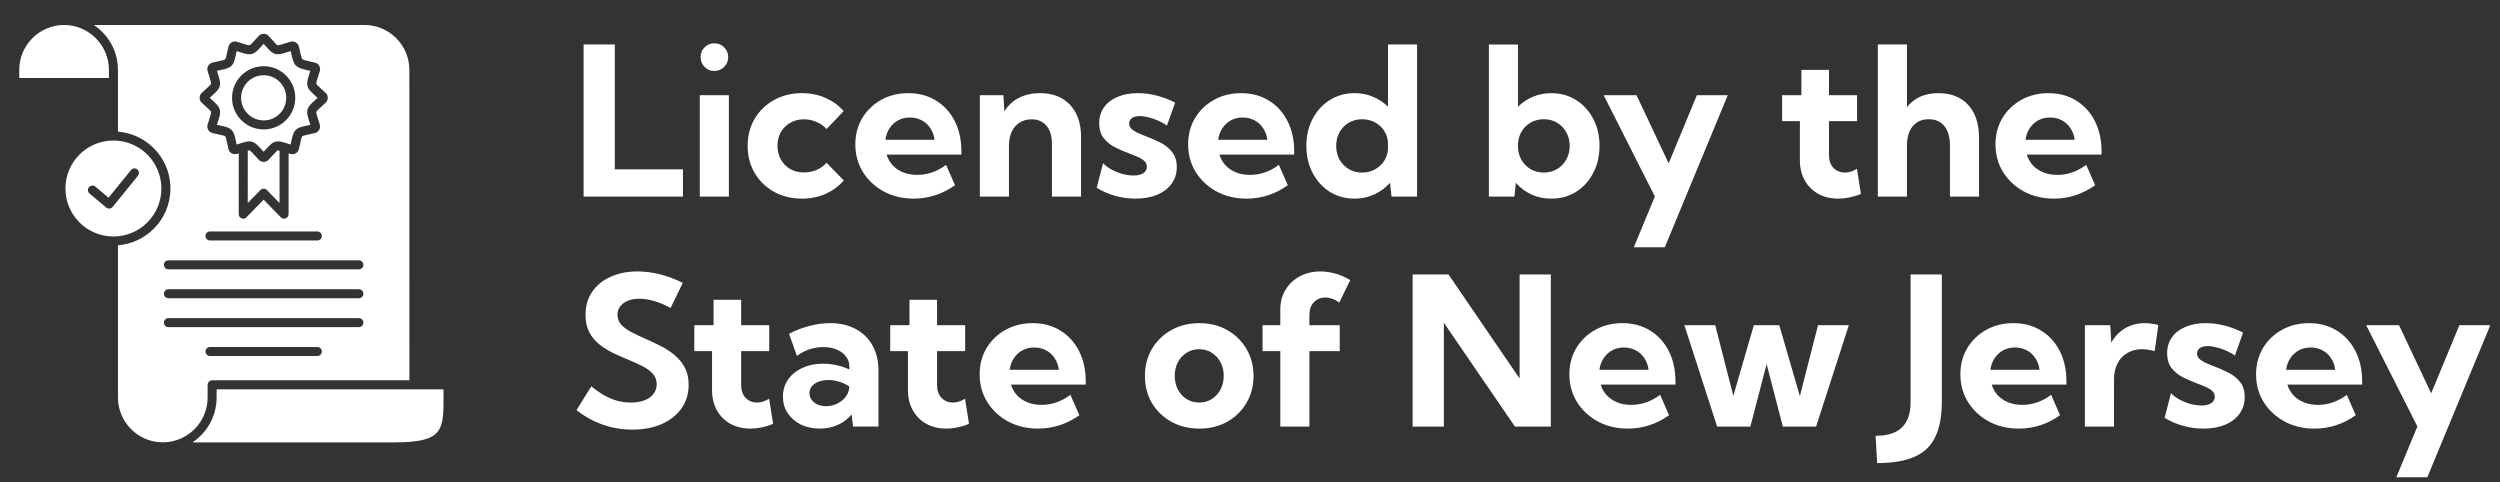 <svg fill="none" height="65" viewBox="0 0 337 65" width="337" xmlns="http://www.w3.org/2000/svg"><rect x="0" y="0" width="337" height="65" fill="#333333" stroke="none"/><g fill="#fff"><path clip-rule="evenodd" d="m12.068 26.087c-.258-.215-.291-.599-.076-.857s.599-.291.857-.076l1.782 1.494 3.023-3.724c.212-.26.594-.301.854-.088.26.212.298.594.088.854l-3.39 4.178c-.007.012-.017.021-.026.033-.215.258-.599.291-.857.076zm7.792-5.251c-1.169-1.169-2.787-1.894-4.571-1.894-1.787 0-3.402.723-4.574 1.894-1.169 1.169-1.894 2.787-1.894 4.574s.723 3.402 1.894 4.574c1.169 1.169 2.787 1.894 4.574 1.894 1.785 0 3.402-.723 4.571-1.894 1.169-1.169 1.894-2.787 1.894-4.574s-.723-3.402-1.894-4.574zm28.516 18.151c.336 0 .608.272.608.608s-.272.608-.608.608h-25.671c-.336 0-.608-.272-.608-.608s.272-.608.608-.608zm0 3.894c.336 0 .608.272.608.608s-.272.608-.608.608h-25.671c-.336 0-.608-.272-.608-.608 0-.336.272-.608.608-.608zm-5.602 3.894c.336 0 .608.272.608.608s-.272.608-.608.608h-14.465c-.336 0-.608-.272-.608-.608s.272-.608.608-.608zm5.602-11.681c.336 0 .608.272.608.608s-.272.608-.608.608h-25.671c-.336 0-.608-.272-.608-.608s.272-.608.608-.608zm-5.602-3.894c.336 0 .608.272.608.608s-.272.608-.608.608h-14.465c-.336 0-.608-.272-.608-.608s.272-.608.608-.608zm-3.538-24.061c-.012-.055-.026-.117-.06-.253-.143.043-.246.076-.341.105-.866.27-1.284.398-1.744.274-.446-.119-.699-.403-1.186-.947l.002-.002c-.103-.115-.22-.246-.367-.406-.103.11-.2.217-.289.315-.558.616-.837.921-1.298 1.045-.461.124-.854-.002-1.639-.251-.129-.041-.267-.084-.41-.129-.036.157-.067.296-.093.422-.177.806-.265 1.21-.601 1.546-.336.336-.74.425-1.546.601-.127.026-.263.057-.422.093.045.143.088.282.129.41.251.787.375 1.181.251 1.639-.124.461-.429.74-1.04 1.298-.098.091-.205.186-.315.289.11.103.217.198.315.289.611.558.918.837 1.04 1.298.124.46-.002.854-.251 1.641-.041.129-.084.267-.129.408.157.036.296.067.42.093.806.177 1.21.265 1.546.601s.425.74.601 1.546c.026.126.057.262.093.42.143-.045.281-.088.41-.129.787-.251 1.181-.375 1.639-.251.461.124.74.429 1.296 1.04.091.098.186.205.289.315.103-.11.198-.217.289-.315.558-.611.837-.918 1.298-1.04.461-.124.854.002 1.641.251.126.041.267.084.408.129.036-.158.067-.296.093-.42.176-.806.265-1.21.601-1.546s.74-.425 1.546-.601c.126-.026.262-.057.42-.093-.045-.143-.088-.282-.129-.41-.251-.787-.375-1.179-.251-1.639.124-.461.429-.74 1.04-1.298.098-.091.205-.186.315-.289-.11-.103-.217-.198-.315-.289-.613-.558-.919-.837-1.04-1.298-.124-.46.002-.854.251-1.641.041-.129.084-.267.129-.41-.138-.033-.217-.05-.289-.067-.864-.196-1.298-.293-1.653-.647-.348-.358-.449-.802-.654-1.699zm-5.838 13.162c.117-.026.193-.036.243-.021.117.031.315.248.713.685.143.157.308.339.532.575.012.014.026.026.038.038.174.165.396.246.618.246s.444-.081.618-.246c.014-.012.026-.026.038-.038.222-.236.387-.418.53-.573.398-.434.597-.654.713-.685.05-.012.126-.005.243.021v7.069l-1.708-1.754c-.234-.241-.618-.246-.859-.012-.577.577-1.15 1.169-1.72 1.758zm4.297-9.266c.551.551.892 1.312.892 2.152 0 .842-.341 1.601-.892 2.152s-1.312.892-2.152.892c-.842 0-1.601-.341-2.152-.892s-.892-1.312-.892-2.152c0-.842.341-1.601.892-2.152s1.312-.892 2.152-.892 1.601.341 2.152.892zm-2.154-2.109c1.176 0 2.243.477 3.013 1.248.771.771 1.248 1.837 1.248 3.013s-.477 2.243-1.248 3.013c-.771.771-1.837 1.248-3.013 1.248-1.176 0-2.243-.477-3.013-1.248-.771-.771-1.248-1.837-1.248-3.013s.477-2.243 1.248-3.013c.771-.771 1.837-1.248 3.013-1.248zm-6.339 43.557v1.105c0 1.997-.816 3.812-2.133 5.127-.341.341-.713.647-1.117.916h27.136c6.737 0 6.728-1.575 6.7-6.582l-.002-.566h-3.991l-26.592.002zm-26.606-41.966h12.086v-1.105c0-1.661-.68-3.171-1.775-4.268-1.095-1.095-2.605-1.775-4.268-1.775-1.661-.002-3.171.678-4.266 1.773-1.097 1.095-1.777 2.608-1.777 4.268zm46.544-7.15h-36.488c.401.267.775.575 1.117.914 1.315 1.315 2.133 3.13 2.133 5.127v8.338c1.878.148 3.567.971 4.824 2.226 1.391 1.391 2.25 3.311 2.25 5.432s-.859 4.042-2.25 5.432c-1.255 1.255-2.944 2.078-4.824 2.226v20.523c0 1.661.68 3.173 1.775 4.268s2.605 1.775 4.268 1.775c1.661 0 3.173-.68 4.268-1.775 1.095-1.095 1.775-2.605 1.775-4.268v-1.713c0-.336.272-.608.608-.608h26.592l-.005-41.854c0-1.661-.68-3.171-1.775-4.268-1.095-1.095-2.605-1.775-4.268-1.775zm-10.24 25.499c0 .336-.272.608-.608.608-.186 0-.355-.084-.465-.217l-2.286-2.345-2.286 2.345c-.112.134-.279.217-.465.217-.336 0-.608-.272-.608-.608v-8.193c-.076.024-.158.048-.248.074l-.05.012v.002c-.232.055-.463.014-.656-.098-.196-.112-.348-.296-.415-.522-.007-.021-.012-.038-.014-.05-.067-.279-.124-.542-.174-.768-.127-.573-.189-.859-.274-.942s-.37-.148-.942-.274c-.227-.05-.491-.107-.768-.174-.017-.005-.033-.01-.05-.014-.229-.069-.413-.22-.522-.413-.012-.019-.021-.038-.029-.057-.088-.181-.119-.394-.069-.604.005-.017.009-.033.014-.05.096-.32.167-.549.231-.747.179-.563.267-.845.236-.962-.031-.117-.248-.315-.685-.713-.157-.143-.336-.308-.573-.53-.012-.012-.024-.024-.036-.036l-.002-.002c-.165-.172-.246-.394-.246-.618h-.002c0-.222.084-.444.246-.618.012-.012.026-.026.038-.038.236-.222.418-.389.575-.532.434-.396.654-.596.685-.713.031-.117-.06-.399-.236-.962-.062-.198-.136-.427-.232-.747l-.014-.05c-.055-.231-.014-.463.098-.656l.002-.002h-.002c.112-.193.293-.344.522-.413.024-.007.041-.012.05-.014.279-.064.542-.124.771-.174.57-.126.857-.188.942-.272.084-.086.148-.37.272-.942.05-.227.107-.491.174-.771.005-.017.01-.033.014-.05.069-.229.22-.413.413-.523.019-.012.038-.021.057-.029.181-.091.394-.119.604-.069.012.002.026.007.05.014.32.095.549.167.747.231.563.179.845.267.962.236.117-.031.315-.248.713-.685.143-.157.308-.336.53-.573.012-.014.026-.026.038-.038.174-.165.396-.246.618-.246s.444.081.618.246c.012.012.024.024.036.036l.002.002c.224.239.437.475.616.675l.002.002.002-.002c.327.367.496.556.592.582.124.033.434-.062 1.074-.262.234-.072.496-.155.67-.205l.05-.012v-.002c.231-.055.465-.014.661.098.193.112.346.293.413.523.007.021.012.038.014.05.009.043.076.332.134.589.15.661.224.99.339 1.102.11.11.427.181 1.059.324.253.057.534.122.627.143l.05.014c.229.069.413.219.522.413.012.019.021.038.029.057.088.181.119.394.069.604-.005.017-.009.033-.014.05-.095.32-.167.549-.231.747-.179.563-.267.845-.236.962s.248.315.685.713c.158.143.336.308.573.53.014.012.026.026.038.038.165.174.246.396.246.618s-.084.444-.246.618l-.038.038c-.236.224-.417.389-.575.532-.434.396-.654.596-.685.713s.06.399.236.962c.062.198.136.427.231.747l.012.05h.002c.055.231.014.465-.098.661-.012.019-.024.038-.036.055-.115.167-.281.296-.487.358-.017.005-.033.009-.05.014-.279.064-.542.124-.768.174-.573.126-.857.188-.942.274s-.148.37-.274.942c-.05.227-.107.491-.174.768-.002.012-.007.026-.014.05-.069.229-.22.41-.413.522-.193.112-.427.153-.661.098-.017-.005-.033-.009-.05-.014-.088-.026-.172-.052-.248-.074l-.007 8.19z" fill-rule="evenodd"/><path d="m92.063 26.5h-13.395v-20.503h4.21v16.826h9.185zm4.224-16.935c-.519 0-.957-.182-1.312-.547-.355-.364-.533-.806-.533-1.326s.178-.957.533-1.312c.355-.364.793-.547 1.312-.547.528 0 .97.182 1.326.547.364.355.547.793.547 1.312s-.182.961-.547 1.326c-.355.364-.797.547-1.326.547zm1.968 16.935h-3.923v-13.669h3.923zm15.486-2.173c-.665.765-1.48 1.367-2.446 1.804-.966.428-2.028.642-3.185.642-1.403 0-2.661-.305-3.773-.916-1.102-.62-1.973-1.467-2.61-2.542-.629-1.075-.944-2.292-.944-3.65 0-1.367.315-2.583.944-3.65.637-1.075 1.508-1.918 2.61-2.529 1.112-.62 2.37-.929 3.773-.929 1.148 0 2.205.214 3.171.642s1.781 1.021 2.447 1.777l-2.31 2.419c-.356-.41-.807-.729-1.354-.957-.537-.237-1.102-.355-1.694-.355-.684 0-1.294.155-1.832.465-.538.301-.961.72-1.271 1.258-.31.529-.465 1.139-.465 1.832 0 .702.155 1.326.465 1.873.31.547.733.975 1.271 1.285.538.301 1.148.451 1.832.451.592 0 1.161-.114 1.708-.342.547-.237.993-.56 1.34-.97zm14.995.642c-1.695 1.203-3.549 1.804-5.563 1.804-1.495 0-2.839-.319-4.033-.957-1.184-.647-2.123-1.522-2.815-2.624-.684-1.103-1.025-2.346-1.025-3.732 0-1.321.309-2.501.929-3.54.629-1.039 1.481-1.859 2.556-2.46s2.296-.902 3.663-.902c1.413 0 2.656.333 3.732.998 1.075.656 1.913 1.576 2.515 2.761.601 1.175.902 2.538.902 4.087v.437h-10.074c.164.538.428 1.012.793 1.421.374.401.838.72 1.394.957.565.237 1.208.355 1.927.355 1.395 0 2.693-.451 3.896-1.353zm-9.391-6.123h6.63c-.073-.592-.26-1.112-.561-1.558-.291-.456-.679-.811-1.162-1.066-.473-.255-1.006-.383-1.599-.383-.601 0-1.139.132-1.613.396-.464.264-.843.62-1.134 1.066-.292.447-.479.961-.561 1.545zm26.381 7.654h-3.923v-7.108c0-1.039-.246-1.85-.738-2.433-.483-.583-1.153-.875-2.009-.875-.602 0-1.135.146-1.6.437-.455.282-.811.688-1.066 1.216-.255.519-.382 1.144-.382 1.873v6.889h-3.923v-13.669h3.171l.136 2.187c.492-.802 1.149-1.412 1.969-1.832.82-.419 1.768-.629 2.843-.629 1.713 0 3.062.528 4.046 1.585.984 1.048 1.476 2.488 1.476 4.319zm2.105-1.175.861-3.335c.273.301.638.579 1.094.834.464.255.961.46 1.489.615.538.146 1.044.219 1.518.219.565 0 1.007-.105 1.325-.314.319-.219.479-.51.479-.875 0-.301-.109-.551-.328-.752-.21-.21-.497-.392-.861-.547-.356-.164-.752-.324-1.189-.478-.593-.228-1.203-.492-1.832-.793-.62-.301-1.144-.711-1.572-1.23-.428-.519-.642-1.207-.642-2.064 0-.82.214-1.531.642-2.132.428-.611 1.034-1.08 1.818-1.408.784-.337 1.695-.506 2.734-.506 1.685 0 3.367.424 5.043 1.271l-1.107 3.103c-.291-.228-.656-.437-1.093-.629-.438-.201-.889-.36-1.353-.478-.456-.118-.866-.178-1.231-.178-.446 0-.797.091-1.052.273-.246.182-.369.433-.369.752 0 .237.086.451.26.642.173.182.428.36.765.533.346.164.77.342 1.271.533.62.228 1.244.501 1.873.82.638.31 1.171.729 1.599 1.258.437.519.656 1.212.656 2.078 0 .847-.232 1.59-.697 2.228-.456.638-1.103 1.135-1.941 1.49-.829.346-1.804.519-2.925.519-1.868 0-3.613-.483-5.235-1.449zm25.765-.355c-1.695 1.203-3.549 1.804-5.563 1.804-1.494 0-2.838-.319-4.032-.957-1.185-.647-2.123-1.522-2.816-2.624-.683-1.103-1.025-2.346-1.025-3.732 0-1.321.31-2.501.929-3.54.629-1.039 1.481-1.859 2.557-2.46 1.075-.601 2.296-.902 3.663-.902 1.412 0 2.656.333 3.731.998 1.076.656 1.914 1.576 2.515 2.761.602 1.175.902 2.538.902 4.087v.437h-10.073c.164.538.428 1.012.792 1.421.374.401.839.72 1.395.957.565.237 1.207.355 1.927.355 1.394 0 2.693-.451 3.895-1.353zm-9.39-6.123h6.629c-.073-.592-.259-1.112-.56-1.558-.292-.456-.679-.811-1.162-1.066-.474-.255-1.007-.383-1.599-.383-.602 0-1.139.132-1.613.396-.465.264-.843.62-1.135 1.066-.291.447-.478.961-.56 1.545zm26.818 7.654h-3.445l-.205-1.859c-.583.656-1.285 1.175-2.105 1.558-.811.383-1.699.574-2.665.574-1.248 0-2.365-.305-3.349-.916-.975-.62-1.745-1.467-2.31-2.542s-.847-2.292-.847-3.65c0-1.367.282-2.583.847-3.65.565-1.075 1.335-1.918 2.31-2.529.984-.62 2.101-.929 3.349-.929.893 0 1.722.164 2.488.492.774.319 1.444.765 2.009 1.34v-8.393h3.923zm-7.409-3.24c.647 0 1.231-.146 1.75-.437.528-.292.948-.688 1.257-1.189.319-.51.479-1.089.479-1.736v-.492c0-.647-.16-1.221-.479-1.722-.309-.501-.729-.893-1.257-1.175-.519-.292-1.103-.437-1.75-.437-.665 0-1.262.155-1.79.465-.529.31-.948.738-1.258 1.285-.3.538-.451 1.153-.451 1.845 0 .683.151 1.298.451 1.845.31.538.729.966 1.258 1.285.528.31 1.125.465 1.79.465zm20.531 3.24h-3.445v-20.503h3.923v8.393c.574-.574 1.239-1.021 1.996-1.34.765-.328 1.594-.492 2.487-.492 1.258 0 2.374.31 3.349.929.975.611 1.745 1.454 2.31 2.529.565 1.066.848 2.283.848 3.65 0 1.358-.283 2.574-.848 3.65s-1.335 1.923-2.31 2.542c-.975.611-2.091.916-3.349.916-.966 0-1.859-.187-2.679-.56-.811-.383-1.508-.907-2.091-1.572zm3.964-3.24c.665 0 1.257-.155 1.777-.465.528-.31.943-.738 1.243-1.285.31-.547.465-1.166.465-1.859 0-.683-.155-1.294-.465-1.832-.3-.547-.715-.975-1.243-1.285-.52-.31-1.112-.465-1.777-.465-.629 0-1.203.141-1.723.424-.51.282-.92.67-1.23 1.162-.31.492-.487 1.057-.533 1.695v.601c.046.638.223 1.207.533 1.709.31.492.72.884 1.23 1.175.511.282 1.085.424 1.723.424zm16.306 10.074h-4.182l2.843-6.848-6.903-13.655h4.429l4.333 9.185 3.8-9.185h4.169zm26.435-7.19c-1.048.419-2.064.629-3.048.629-1.02 0-1.922-.214-2.706-.642-.775-.437-1.381-1.043-1.818-1.818-.437-.784-.656-1.686-.656-2.706v-5.276h-2.392v-3.499h2.597v-3.417h3.718v3.417h3.786v3.499h-3.786v4.565c0 .747.205 1.331.615 1.75.41.41.92.615 1.531.615.556 0 1.098-.173 1.626-.519zm2.283.355v-20.503h3.923v8.447c.984-1.258 2.397-1.886 4.237-1.886 1.723 0 3.067.533 4.033 1.599.965 1.057 1.448 2.538 1.448 4.442v7.901h-3.923v-6.862c0-1.139-.25-2.018-.751-2.638-.501-.62-1.203-.929-2.105-.929-.921 0-1.64.314-2.16.943-.519.629-.779 1.504-.779 2.624v6.862zm29.292-1.531c-1.695 1.203-3.549 1.804-5.563 1.804-1.495 0-2.839-.319-4.032-.957-1.185-.647-2.124-1.522-2.816-2.624-.684-1.103-1.025-2.346-1.025-3.732 0-1.321.31-2.501.929-3.54.629-1.039 1.481-1.859 2.556-2.46s2.297-.902 3.663-.902c1.413 0 2.657.333 3.732.998 1.075.656 1.914 1.576 2.515 2.761.601 1.175.902 2.538.902 4.087v.437h-10.074c.164.538.429 1.012.793 1.421.374.401.838.72 1.394.957.565.237 1.208.355 1.928.355 1.394 0 2.692-.451 3.895-1.353zm-9.39-6.123h6.629c-.073-.592-.26-1.112-.561-1.558-.291-.456-.678-.811-1.161-1.066-.474-.255-1.007-.383-1.6-.383-.601 0-1.139.132-1.612.396-.465.264-.843.62-1.135 1.066s-.478.961-.56 1.545zm-195.325 36.44 1.996-3.212c.629.51 1.235.929 1.818 1.258.592.319 1.175.556 1.75.711.574.146 1.162.219 1.763.219.711 0 1.326-.1 1.845-.301s.92-.487 1.203-.861c.292-.374.437-.806.437-1.298 0-.574-.182-1.057-.547-1.449s-.843-.734-1.435-1.025c-.583-.301-1.216-.588-1.9-.861-.665-.273-1.335-.57-2.009-.888-.665-.328-1.28-.715-1.845-1.162-.556-.447-1.007-.989-1.353-1.627-.337-.647-.506-1.431-.506-2.351 0-1.203.301-2.242.902-3.116.611-.875 1.444-1.549 2.501-2.023 1.057-.474 2.264-.711 3.622-.711.957 0 1.95.128 2.98.383 1.039.255 2.073.642 3.103 1.162l-1.654 3.404c-.647-.392-1.344-.702-2.091-.929-.747-.228-1.449-.342-2.105-.342-.592 0-1.112.091-1.558.273-.437.182-.779.437-1.025.765-.246.319-.369.697-.369 1.134 0 .519.178.971.533 1.353.355.374.816.706 1.381.998.574.292 1.189.583 1.845.875.674.292 1.353.611 2.037.957.693.346 1.321.756 1.886 1.23.574.465 1.034 1.025 1.381 1.681.355.647.533 1.426.533 2.337 0 1.203-.319 2.26-.957 3.171-.638.902-1.526 1.608-2.665 2.119-1.139.501-2.465.752-3.978.752-1.385 0-2.711-.223-3.978-.67-1.267-.447-2.447-1.098-3.54-1.955zm26.503 1.859c-1.048.419-2.064.629-3.048.629-1.02 0-1.923-.214-2.706-.642-.775-.437-1.381-1.043-1.818-1.818-.437-.784-.656-1.686-.656-2.706v-5.276h-2.392v-3.499h2.597v-3.417h3.718v3.417h3.786v3.499h-3.786v4.565c0 .747.205 1.331.615 1.75.41.41.92.615 1.531.615.555 0 1.098-.173 1.626-.519zm14.202.355h-3.417l-.205-1.627c-.501.601-1.121 1.071-1.859 1.408-.738.328-1.549.492-2.433.492-.957 0-1.809-.182-2.556-.547-.747-.374-1.335-.884-1.763-1.531-.429-.656-.643-1.399-.643-2.228 0-.875.232-1.645.697-2.31s1.103-1.185 1.914-1.558c.82-.383 1.749-.574 2.788-.574.611 0 1.221.068 1.832.205.619.137 1.194.328 1.722.574v-.355c0-.547-.155-1.016-.465-1.408-.3-.401-.72-.711-1.257-.929-.529-.219-1.121-.328-1.777-.328-.629 0-1.253.1-1.873.301-.61.201-1.175.501-1.695.902l-1.066-2.993c.921-.474 1.85-.829 2.789-1.066.947-.246 1.863-.369 2.747-.369 1.33 0 2.483.264 3.458.793.975.519 1.727 1.258 2.256 2.214.537.948.806 2.073.806 3.376zm-7.053-2.747c.519 0 1.016-.114 1.49-.342s.856-.538 1.148-.929c.301-.392.46-.825.478-1.298v-.096c-.401-.273-.847-.483-1.339-.629-.483-.155-.975-.232-1.476-.232-.748 0-1.358.164-1.832.492-.474.328-.711.752-.711 1.271 0 .337.096.642.287.916.201.264.47.474.807.629.337.146.72.219 1.148.219zm19.259 2.392c-1.048.419-2.064.629-3.048.629-1.021 0-1.923-.214-2.706-.642-.775-.437-1.381-1.043-1.818-1.818-.438-.784-.656-1.686-.656-2.706v-5.276h-2.392v-3.499h2.597v-3.417h3.717v3.417h3.787v3.499h-3.787v4.565c0 .747.205 1.331.616 1.75.41.41.92.615 1.53.615.556 0 1.098-.173 1.627-.519zm14.872-1.175c-1.695 1.203-3.55 1.804-5.564 1.804-1.494 0-2.838-.319-4.032-.957-1.184-.647-2.123-1.522-2.816-2.624-.683-1.103-1.025-2.346-1.025-3.732 0-1.321.31-2.501.93-3.54.629-1.039 1.481-1.859 2.556-2.46s2.296-.902 3.663-.902c1.412 0 2.656.333 3.732.998 1.075.656 1.913 1.576 2.515 2.761.601 1.175.902 2.538.902 4.087v.437h-10.074c.164.538.428 1.012.793 1.421.373.401.838.72 1.394.957.565.237 1.207.355 1.927.355 1.394 0 2.693-.451 3.896-1.353zm-9.391-6.123h6.629c-.072-.592-.259-1.112-.56-1.558-.292-.456-.679-.811-1.162-1.066-.474-.255-1.007-.383-1.599-.383-.601 0-1.139.132-1.613.396-.465.264-.843.62-1.134 1.066-.292.447-.479.961-.561 1.545zm25.574 7.928c-1.403 0-2.661-.305-3.772-.916-1.112-.62-1.987-1.463-2.625-2.529-.628-1.075-.943-2.296-.943-3.663 0-1.358.315-2.57.943-3.636.638-1.075 1.513-1.923 2.625-2.542 1.111-.62 2.369-.929 3.772-.929 1.404 0 2.652.31 3.745.929 1.103.62 1.969 1.467 2.597 2.542.638 1.066.957 2.278.957 3.636 0 1.367-.319 2.588-.957 3.663-.628 1.066-1.494 1.909-2.597 2.529-1.093.611-2.341.916-3.745.916zm-.013-3.513c.628 0 1.189-.155 1.681-.465.501-.319.893-.747 1.175-1.285.292-.547.438-1.166.438-1.859 0-.683-.146-1.294-.438-1.832-.282-.538-.674-.961-1.175-1.271-.492-.319-1.053-.478-1.681-.478-.638 0-1.208.16-1.709.478-.492.31-.884.734-1.176 1.271-.282.538-.423 1.148-.423 1.832 0 .693.141 1.312.423 1.859.292.538.684.966 1.176 1.285.501.31 1.071.465 1.709.465zm14.844 3.24h-3.923v-10.169h-2.392v-3.499h2.392v-2.132c0-.984.232-1.859.697-2.624.465-.775 1.103-1.381 1.914-1.818.82-.447 1.749-.67 2.788-.67.656 0 1.326.096 2.009.287.684.182 1.358.474 2.023.875l-1.49 3.048c-.291-.237-.601-.41-.929-.519-.319-.118-.638-.178-.957-.178-.601 0-1.107.21-1.517.629-.41.419-.615.998-.615 1.736v1.367h4.087v3.499h-4.087zm32.545 0h-4.839l-9.582-13.997v13.997h-4.21v-20.503h4.839l9.582 14.024v-14.024h4.21zm15.937-1.531c-1.695 1.203-3.549 1.804-5.563 1.804-1.494 0-2.838-.319-4.032-.957-1.185-.647-2.123-1.522-2.816-2.624-.683-1.103-1.025-2.346-1.025-3.732 0-1.321.31-2.501.93-3.54.628-1.039 1.48-1.859 2.556-2.46 1.075-.601 2.296-.902 3.663-.902 1.412 0 2.656.333 3.731.998 1.076.656 1.914 1.576 2.515 2.761.602 1.175.902 2.538.902 4.087v.437h-10.073c.164.538.428 1.012.792 1.421.374.401.839.72 1.395.957.565.237 1.207.355 1.927.355 1.394 0 2.693-.451 3.896-1.353zm-9.39-6.123h6.629c-.073-.592-.259-1.112-.56-1.558-.292-.456-.679-.811-1.162-1.066-.474-.255-1.007-.383-1.599-.383-.602 0-1.139.132-1.613.396-.465.264-.843.62-1.135 1.066-.291.447-.478.961-.56 1.545zm29.21 7.654h-4.483l-2.187-8.434-2.187 8.434h-4.484l-4.415-13.669h4.156l2.446 9.527 2.761-9.527h3.431l2.775 9.568 2.447-9.568h4.155zm8.228 4.921-.205-3.677c1.595 0 2.78-.378 3.554-1.135.775-.756 1.162-1.895 1.162-3.417v-17.195h4.21v17.14c0 1.968-.296 3.558-.888 4.77-.584 1.221-1.518 2.11-2.803 2.665-1.275.565-2.952.848-5.03.848zm24.659-6.452c-1.695 1.203-3.55 1.804-5.563 1.804-1.495 0-2.839-.319-4.033-.957-1.184-.647-2.123-1.522-2.815-2.624-.684-1.103-1.026-2.346-1.026-3.732 0-1.321.31-2.501.93-3.54.629-1.039 1.481-1.859 2.556-2.46s2.296-.902 3.663-.902c1.412 0 2.656.333 3.732.998 1.075.656 1.913 1.576 2.515 2.761.601 1.175.902 2.538.902 4.087v.437h-10.074c.164.538.428 1.012.793 1.421.373.401.838.72 1.394.957.565.237 1.207.355 1.927.355 1.394 0 2.693-.451 3.896-1.353zm-9.391-6.123h6.63c-.073-.592-.26-1.112-.561-1.558-.291-.456-.679-.811-1.162-1.066-.474-.255-1.007-.383-1.599-.383-.601 0-1.139.132-1.613.396-.465.264-.843.62-1.134 1.066-.292.447-.479.961-.561 1.545zm16.662 7.654h-3.923v-13.669h3.418l.136 2.365c.456-.829 1.076-1.476 1.859-1.941.784-.465 1.681-.697 2.693-.697.292 0 .583.023.875.068.3.036.606.096.916.178l-.493 3.526c-.601-.173-1.17-.26-1.708-.26-.756 0-1.422.173-1.996.519-.565.337-1.002.811-1.312 1.422-.31.601-.465 1.308-.465 2.119zm6.821-1.175.861-3.335c.273.301.638.579 1.094.834.464.255.961.46 1.489.615.538.146 1.044.219 1.518.219.565 0 1.007-.105 1.326-.314.319-.219.478-.51.478-.875 0-.301-.109-.551-.328-.752-.21-.21-.497-.392-.861-.547-.356-.164-.752-.324-1.189-.478-.593-.228-1.203-.492-1.832-.793-.62-.301-1.144-.711-1.572-1.23-.428-.519-.642-1.207-.642-2.064 0-.82.214-1.531.642-2.132.428-.611 1.034-1.08 1.818-1.408.784-.337 1.695-.506 2.734-.506 1.686 0 3.367.424 5.044 1.271l-1.108 3.103c-.291-.228-.656-.437-1.093-.629-.438-.201-.889-.36-1.353-.478-.456-.118-.866-.178-1.23-.178-.447 0-.798.091-1.053.273-.246.182-.369.433-.369.752 0 .237.087.451.26.642.173.182.428.36.765.533.346.164.77.342 1.271.533.62.228 1.244.501 1.873.82.638.31 1.171.729 1.599 1.258.438.519.656 1.212.656 2.078 0 .847-.232 1.59-.697 2.228-.455.638-1.102 1.135-1.941 1.49-.829.346-1.804.519-2.925.519-1.868 0-3.613-.483-5.235-1.449zm25.765-.355c-1.695 1.203-3.549 1.804-5.563 1.804-1.494 0-2.838-.319-4.032-.957-1.185-.647-2.123-1.522-2.816-2.624-.683-1.103-1.025-2.346-1.025-3.732 0-1.321.31-2.501.93-3.54.628-1.039 1.48-1.859 2.556-2.46 1.075-.601 2.296-.902 3.663-.902 1.412 0 2.656.333 3.731.998 1.076.656 1.914 1.576 2.515 2.761.602 1.175.903 2.538.903 4.087v.437h-10.074c.164.538.428 1.012.793 1.421.373.401.838.72 1.394.957.565.237 1.207.355 1.927.355 1.394 0 2.693-.451 3.896-1.353zm-9.39-6.123h6.629c-.073-.592-.259-1.112-.56-1.558-.292-.456-.679-.811-1.162-1.066-.474-.255-1.007-.383-1.599-.383-.602 0-1.139.132-1.613.396-.465.264-.843.62-1.135 1.066-.291.447-.478.961-.56 1.545zm19.04 14.489h-4.182l2.843-6.848-6.903-13.655h4.429l4.333 9.185 3.8-9.185h4.169z"/></g></svg>